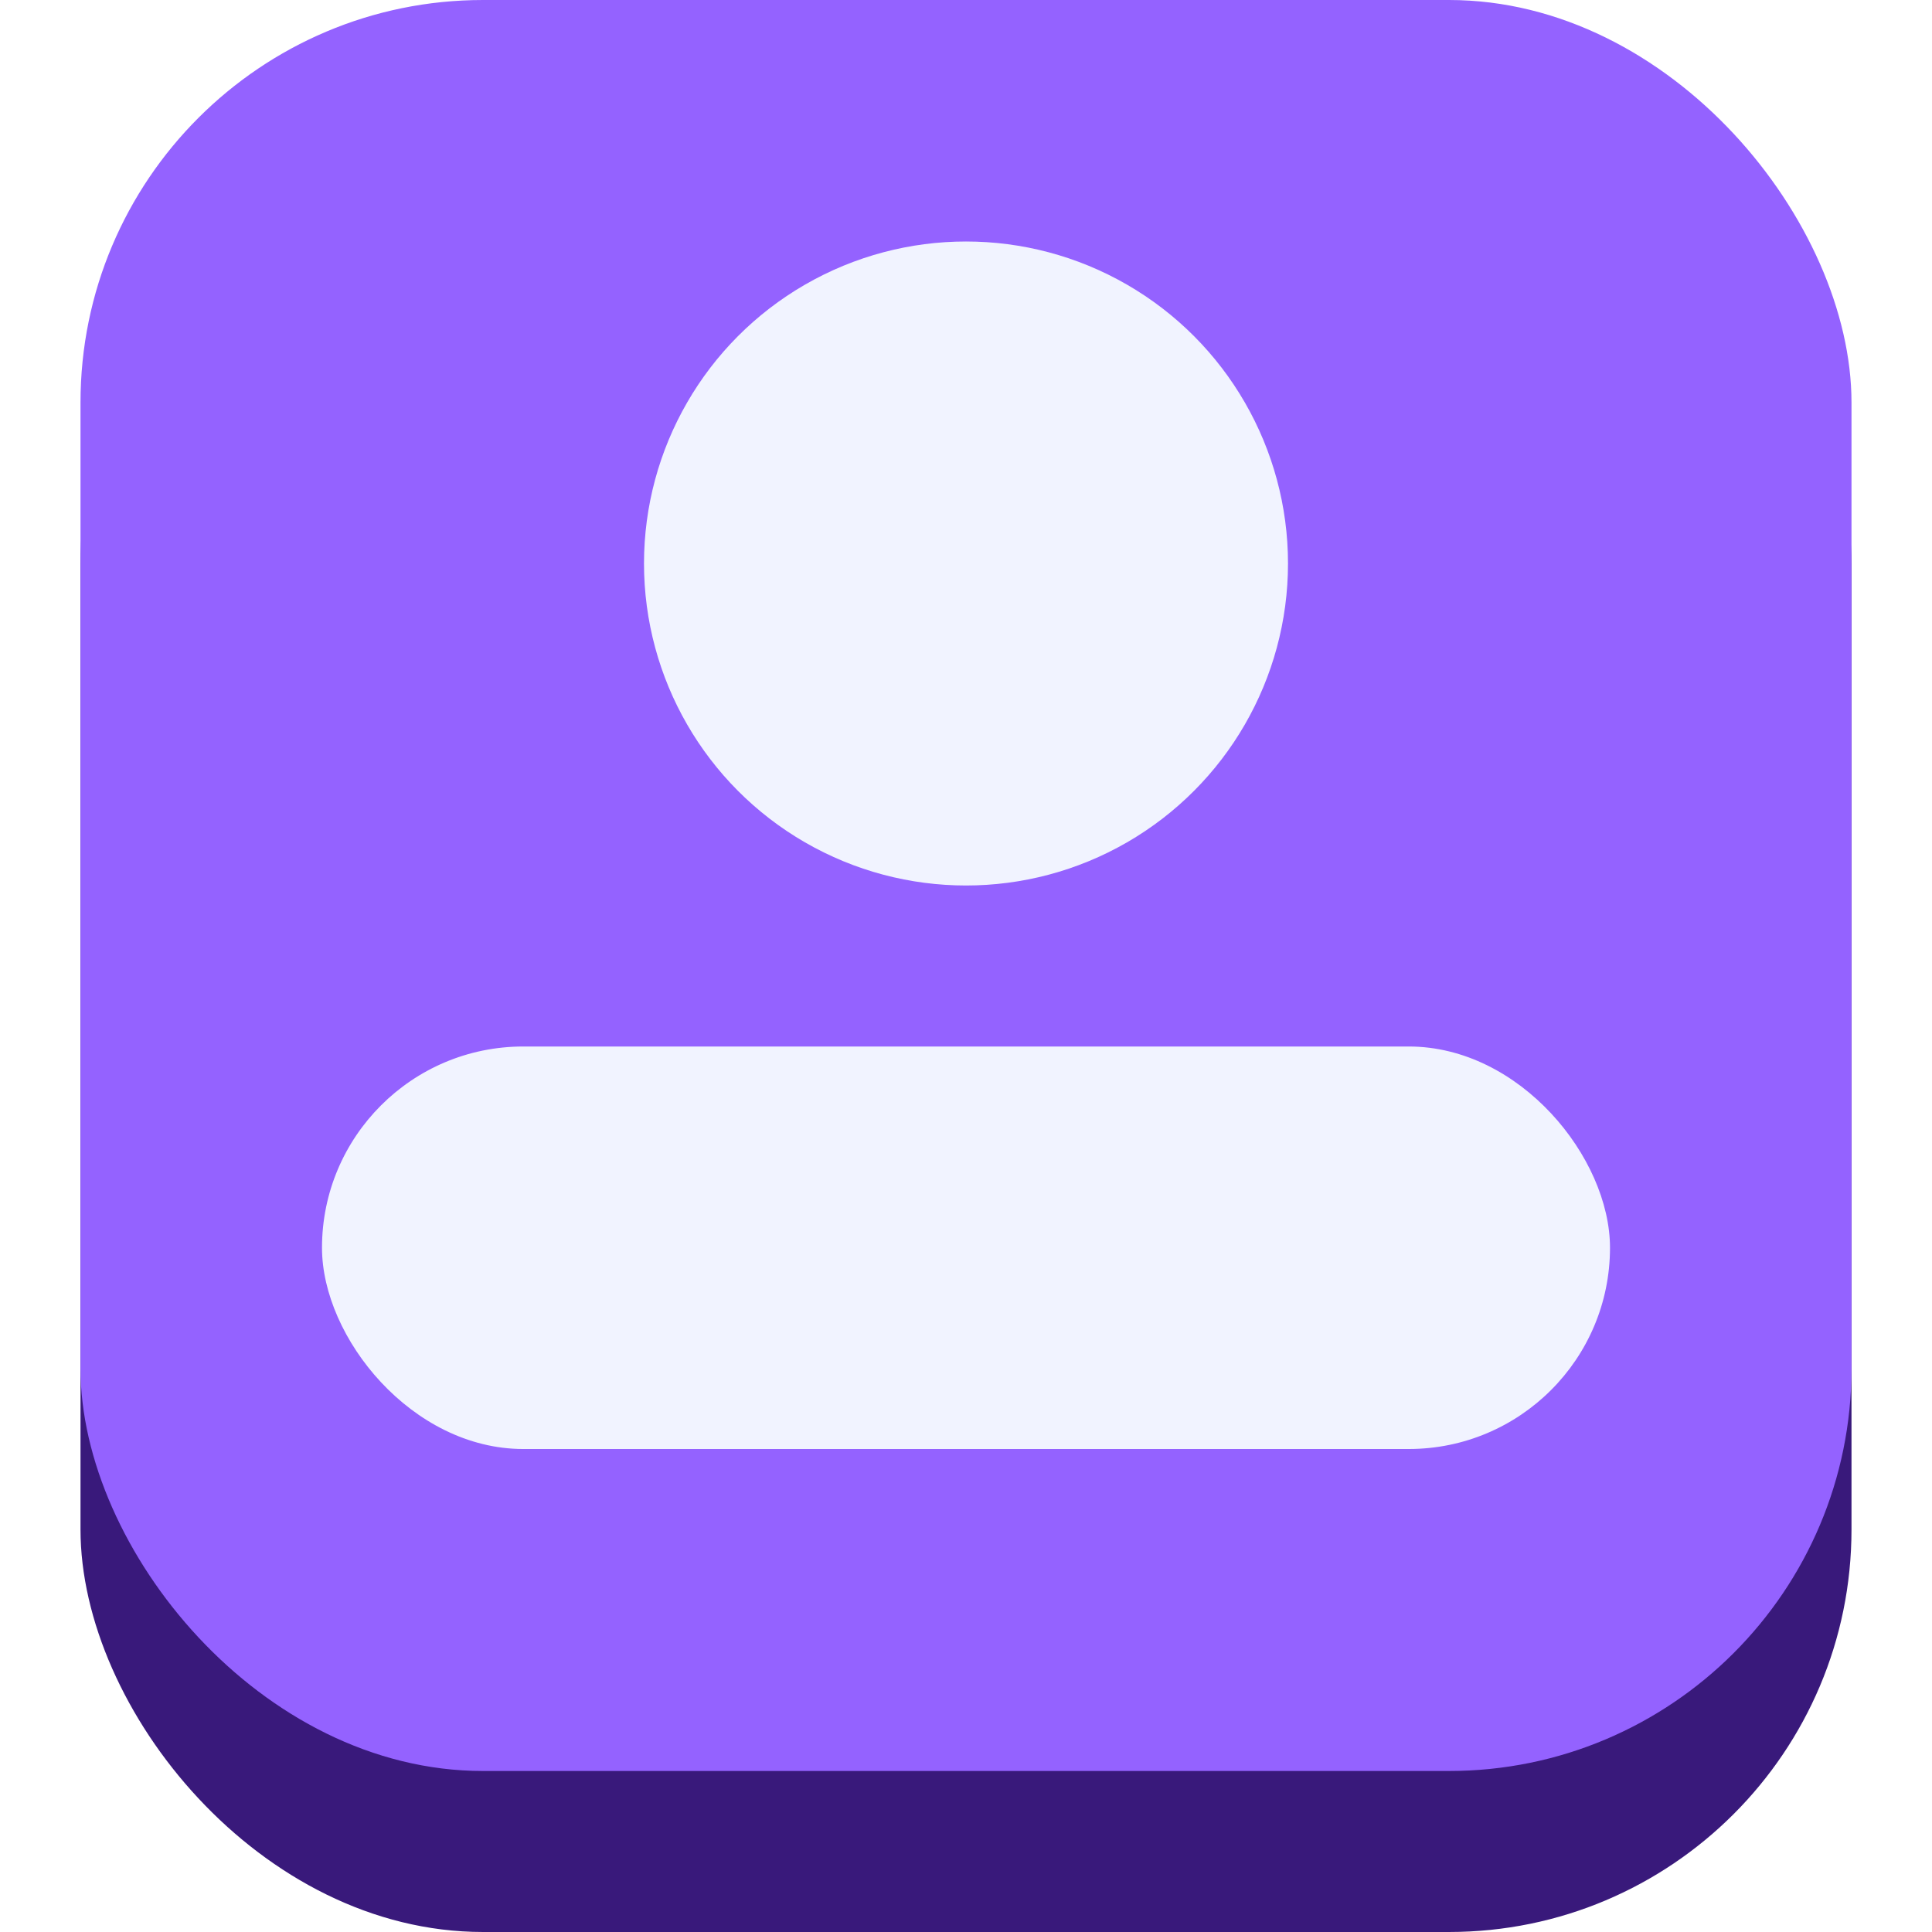 <svg width="24" height="24" viewBox="0 0 24 24" fill="none" xmlns="http://www.w3.org/2000/svg">
<rect x="1" y="2" width="22" height="22" rx="5" fill="#39197B"/>
<rect x="1" width="22" height="22" rx="5" fill="#9462FF"/>
<circle cx="12" cy="7" r="4" fill="#F1F3FF"/>
<rect x="4" y="13" width="16" height="5" rx="2.5" fill="#F1F3FF"/>
</svg>
